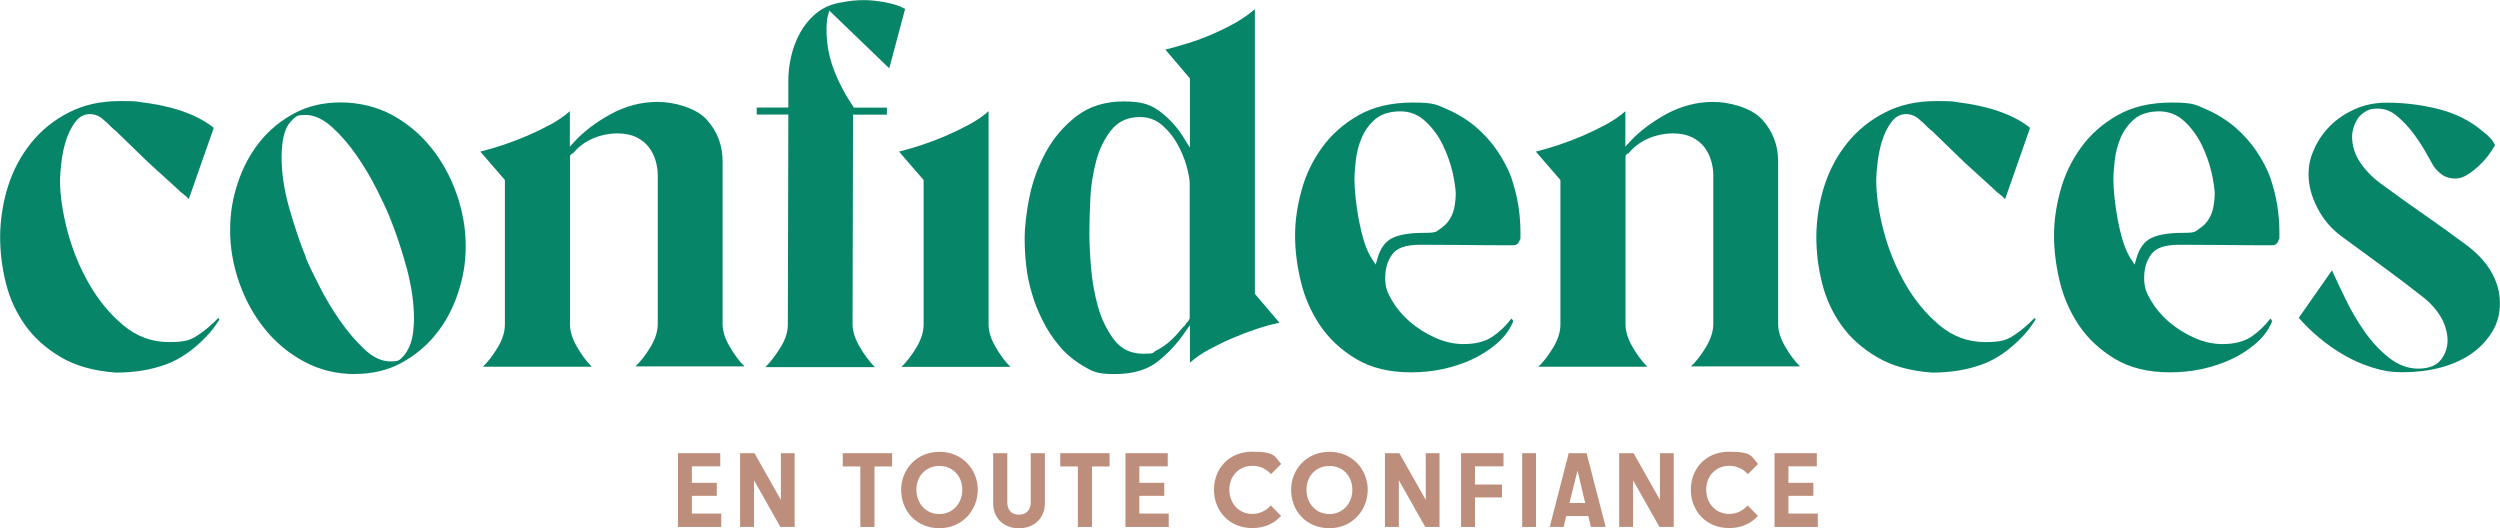 <?xml version="1.0" encoding="UTF-8"?>
<svg id="Calque_1" xmlns="http://www.w3.org/2000/svg" version="1.1" viewBox="0 0 2016.3 426.1">
  <!-- Generator: Adobe Illustrator 29.8.2, SVG Export Plug-In . SVG Version: 2.1.1 Build 3)  -->
  <defs>
    <style>
      .st0 {
        fill: #bc8e7b;
      }

      .st1 {
        fill: #078569;
      }
    </style>
  </defs>
  <g>
    <path class="st1" d="M152.2,160.5l-2.6-2.6c-1.2-.9-2.2-1.7-3.1-2.4-.9-.7-1.8-1.5-2.6-2.4l-24.6-22.4-25.9-25.1c-.9-.6-1.8-1.4-2.9-2.4-1-1-2-2-2.9-2.9-.9-.9-1.8-1.8-2.9-2.6-1-.9-2-1.8-2.9-2.6-2.9-2-6-3.1-9.2-3.1-4.7,0-8.7,2.1-11.9,6.4-3.2,4.3-5.7,9.2-7.5,15-1.8,5.7-3,11.6-3.7,17.6-.7,6-1.1,10.8-1.1,14.3,0,12,2,25.6,5.9,40.7,4,15.1,9.7,29.3,17.4,42.7,7.6,13.3,16.9,24.6,27.7,33.6,10.8,9.1,23.2,13.6,36.9,13.6s17.8-1.9,23.5-5.7c5.7-3.8,11.1-8.4,16.1-13.6.6,0,.9.4.9,1.3-1.5,2.3-3.1,4.7-4.8,7-1.8,2.4-3.7,4.5-5.7,6.6-10.3,10.8-21.3,18.4-33,22.6-11.7,4.2-24.9,6.4-39.6,6.4-17.6-1.2-32.4-5.3-44.4-12.3-12-7-21.7-15.7-29-25.9-7.3-10.3-12.5-21.6-15.6-34.1-3.1-12.5-4.6-24.8-4.6-37.2s2.1-27.7,6.4-40.9c4.2-13.2,10.5-24.8,18.7-35,8.2-10.1,18.3-18.3,30.3-24.4,12-6.2,25.8-9.2,41.3-9.2s12.8.4,19.8,1.3c7,.9,14,2.2,20.9,4,6.9,1.8,13.3,4,19.3,6.8,6,2.8,11.2,5.9,15.6,9.5l-20.2,57.6Z"/>
    <path class="st1" d="M286.3,301.7c-15,0-28.7-3.4-41.1-10.1-12.5-6.7-23.1-15.6-31.9-26.6-8.8-11-15.6-23.4-20.4-37.2-4.8-13.8-7.3-27.7-7.3-41.8s2-26,6.2-38.5c4.1-12.5,10-23.5,17.6-33,7.6-9.5,16.9-17.2,27.9-23.1,11-5.9,23.5-8.8,37.6-8.8s29,3.4,41.3,10.1c12.3,6.7,22.9,15.6,31.7,26.6,8.8,11,15.6,23.4,20.4,37.2,4.8,13.8,7.3,27.7,7.3,41.8s-2.1,25.6-6.2,38c-4.1,12.5-10,23.5-17.8,33.2-7.8,9.7-17.2,17.4-28.1,23.3-11,5.9-23.4,8.8-37.2,8.8ZM246.7,208c2.3,5.6,5.9,13.1,10.8,22.6,4.8,9.5,10.3,18.8,16.5,27.7,6.2,8.9,12.8,16.7,19.8,23.3,7,6.6,14.1,9.9,21.1,9.9s7.3-1.2,9.7-3.5c2.3-2.3,4.2-5.3,5.7-8.8,1.5-3.5,2.4-7.3,2.9-11.2.4-4,.7-7.4.7-10.3,0-13.2-2-27-5.9-41.6-4-14.5-8.4-27.9-13.4-40.2-2.3-5.9-5.9-13.5-10.6-22.9-4.7-9.4-10.1-18.5-16.3-27.5-6.2-8.9-12.8-16.6-20-23.1-7.2-6.4-14.3-9.7-21.3-9.7s-7.5,1.2-10.1,3.5c-2.6,2.3-4.6,5.2-5.9,8.6-1.3,3.4-2.2,7-2.6,10.8-.4,3.8-.7,7.3-.7,10.6,0,13.2,2,27,6.2,41.6,4.1,14.5,8.6,27.9,13.6,40.2Z"/>
    <path class="st1" d="M389.2,296c4.1-3.8,8.1-9,12.1-15.6,4-6.6,5.9-12.8,5.9-18.7v-116.5l-19.8-22.9c5.9-1.5,12.1-3.3,18.7-5.5s13.1-4.7,19.6-7.5c6.4-2.8,12.6-5.8,18.5-9,5.9-3.2,11-6.7,15.4-10.6v28.6l4-4.4c7.6-8.2,17.4-15.5,29.2-22,11.9-6.4,24.4-9.7,37.6-9.7s30.7,4.7,39.4,14.1c8.6,9.4,13,20.7,13,33.9v131c0,5.6,1.8,11.6,5.5,18,3.7,6.5,7.7,11.9,12.1,16.3h-87.9c4.1-3.8,8.1-9,12.1-15.6,4-6.6,5.9-12.8,5.9-18.7v-120.1c0-3.8-.6-7.7-1.8-11.7-1.2-4-3-7.5-5.5-10.8-2.5-3.2-5.8-5.9-9.9-7.9-4.1-2-9.2-3.1-15.4-3.1s-13.7,1.4-20,4.2c-6.3,2.8-11.5,6.7-15.6,11.7l-.9.4-.4.4c-.9.3-1.3,1.2-1.3,2.6v134.6c0,5.6,1.8,11.6,5.5,18,3.7,6.5,7.7,11.9,12.1,16.3h-88Z"/>
    <path class="st1" d="M617.4,296c4.1-4.1,8.1-9.4,12.1-15.8,4-6.4,5.9-12.6,5.9-18.5l.4-169.3h-25.5v-5.7h25.5v-22c0-5.9.7-12.2,2.2-18.9,1.5-6.7,3.9-13.2,7.3-19.3,3.4-6.2,7.8-11.5,13.4-16.1,5.6-4.5,12.5-7.4,20.7-8.6,2.9-.6,5.9-1,8.8-1.3,2.9-.3,5.9-.4,8.8-.4,5,0,10.7.6,17.2,1.8,6.4,1.2,11.7,2.9,15.8,5.3l-12.8,47.9-48.4-46.6-.9,3.5c-.6,2.1-1,4.2-1.1,6.4-.2,2.2-.2,4.2-.2,5.9,0,10.8,2,21.5,5.9,31.9,4,10.4,9.2,20.3,15.6,29.7l.4.9h26.8v5.7h-27.3l-.4,169.3c0,2.6.5,5.5,1.5,8.6,1,3.1,2.4,6.2,4.2,9.2,1.8,3.1,3.7,6.1,5.9,9,2.2,2.9,4.3,5.4,6.4,7.5h-88.4Z"/>
    <path class="st1" d="M726.9,296c4.1-3.8,8.1-9,12.1-15.6,4-6.6,5.9-12.8,5.9-18.7v-116.5l-19.8-22.9c5.9-1.5,12.1-3.3,18.7-5.5,6.6-2.2,13.1-4.7,19.6-7.5,6.4-2.8,12.6-5.8,18.5-9,5.9-3.2,11-6.7,15.4-10.6v171.9c0,5.6,1.8,11.6,5.5,18,3.7,6.5,7.7,11.9,12.1,16.3h-88Z"/>
    <path class="st1" d="M959.5,262.5l-4,5.7c-6.7,9.7-14.3,17.7-22.6,24-8.4,6.3-19.7,9.5-34.1,9.5s-17.8-2.2-25.3-6.6c-7.5-4.4-13.9-9.8-19.3-16.3-5.4-6.4-10-13.4-13.6-20.9-3.7-7.5-6.4-14.3-8.1-20.4-2.3-7.6-4-15.2-4.8-22.9-.9-7.6-1.3-15.2-1.3-22.9s1.3-20.8,4-33.4c2.6-12.6,7-24.5,13.2-35.8,6.2-11.3,14.4-20.9,24.6-28.8,10.3-7.9,23-11.9,38.3-11.9s22.3,2.9,29.9,8.8c7.6,5.9,13.9,13,18.9,21.5l4.4,7v-55.8l-19.8-23.3c5.9-1.5,12.1-3.2,18.7-5.3,6.6-2,13.1-4.5,19.6-7.3,6.4-2.8,12.6-5.9,18.5-9.2,5.9-3.4,11-7,15.4-10.8v229.6l19.8,23.3c-5.9,1.2-12.1,2.9-18.7,5.1-6.6,2.2-13.1,4.7-19.6,7.5-6.5,2.8-12.6,5.8-18.5,9-5.9,3.2-11,6.7-15.4,10.6v-29.9ZM954.7,263.4l.9-.9c.3-.3.7-1,1.3-2.2.6-.3.9-.6,1.1-.9.1-.3.4-.6.7-.9l.4-.9.4-.4v-109.1c0-3.5-.9-8.4-2.6-14.5-1.8-6.2-4.3-12.1-7.5-17.8-3.2-5.7-7.3-10.7-12.3-15-5-4.2-10.8-6.4-17.6-6.4-10,0-17.7,3.5-23.3,10.6-5.6,7-9.7,15.5-12.3,25.5-2.6,10-4.2,20.3-4.6,31-.4,10.7-.7,19.6-.7,26.6s.4,16.1,1.3,27.3c.9,11.1,2.8,21.8,5.7,32.1,2.9,10.3,7.3,19.1,13,26.6,5.7,7.5,13.6,11.2,23.5,11.2s6.9-.8,10.1-2.4c3.2-1.6,6.3-3.6,9.2-5.9,2.9-2.3,5.5-4.8,7.7-7.3,2.2-2.5,4-4.6,5.5-6.4Z"/>
    <path class="st1" d="M1180.3,277.5c9.7,0,17.4-2,23.3-5.9,5.9-4,11-8.9,15.4-14.7.9.9,1.3,1.6,1.3,2.2s-.2,1-.4,1.3c-2.9,6.5-7.3,12.2-13.2,17.1-5.9,5-12.5,9.2-19.8,12.5-7.3,3.4-15.2,5.9-23.5,7.7-8.4,1.8-16.8,2.6-25.3,2.6-17.6,0-32.4-3.6-44.4-10.8-12-7.2-21.7-16.2-29-27-7.3-10.8-12.5-22.7-15.6-35.6-3.1-12.9-4.6-25.2-4.6-36.9s1.7-23.5,5.1-36.1c3.4-12.6,8.9-24.2,16.5-34.7,7.6-10.6,17.4-19.3,29.5-26.2,12-6.9,26.7-10.3,44-10.3s19.2,1.8,27.7,5.5c8.5,3.7,16.1,8.4,22.9,14.1,6.7,5.7,12.5,12.2,17.4,19.3,4.8,7.2,8.6,14.3,11.2,21.3,2.6,7.6,4.5,15.1,5.7,22.4,1.2,7.3,1.8,15,1.8,22.9s-.2,4-.4,4.8c-.9,3.2-2.6,4.8-5.3,4.8-12.6,0-25.1,0-37.6-.2-12.5-.1-24.8-.2-37.2-.2s-19.1,2.6-22.9,7.7c-3.8,5.1-5.7,11.5-5.7,19.1s1.8,11.9,5.5,18.2c3.7,6.3,8.5,12,14.5,17.2,6,5.1,12.8,9.4,20.4,12.8,7.6,3.4,15.2,5.1,22.9,5.1ZM1110.8,208.9c2.3-8.5,6.4-14.1,12.1-16.9,5.7-2.8,14.1-4.2,25.3-4.2s10-1.1,13.4-3.3c3.4-2.2,6-4.9,7.9-8.1,1.9-3.2,3.1-6.7,3.7-10.3.6-3.7.9-7,.9-9.9s-.9-9.9-2.6-17.4c-1.8-7.5-4.4-14.8-7.9-22-3.5-7.2-8.1-13.5-13.9-18.9-5.7-5.4-12.5-8.1-20.4-8.1s-15.2,2.1-20,6.2c-4.8,4.1-8.5,9.1-11,15-2.5,5.9-4.1,11.9-4.8,18.2-.7,6.3-1.1,11.5-1.1,15.6s.3,9,.9,14.7c.6,5.7,1.5,11.7,2.6,17.8,1.2,6.2,2.6,12.1,4.4,17.8,1.8,5.7,4,10.5,6.6,14.3l2.6,4,1.3-4.4Z"/>
    <path class="st1" d="M1240.5,296c4.1-3.8,8.1-9,12.1-15.6,4-6.6,5.9-12.8,5.9-18.7v-116.5l-19.8-22.9c5.9-1.5,12.1-3.3,18.7-5.5,6.6-2.2,13.1-4.7,19.6-7.5,6.4-2.8,12.6-5.8,18.5-9,5.9-3.2,11-6.7,15.4-10.6v28.6l4-4.4c7.6-8.2,17.4-15.5,29.2-22,11.9-6.4,24.4-9.7,37.6-9.7s30.7,4.7,39.4,14.1c8.6,9.4,13,20.7,13,33.9v131c0,5.6,1.8,11.6,5.5,18,3.7,6.5,7.7,11.9,12.1,16.3h-87.9c4.1-3.8,8.1-9,12.1-15.6,4-6.6,5.9-12.8,5.9-18.7v-120.1c0-3.8-.6-7.7-1.8-11.7-1.2-4-3-7.5-5.5-10.8-2.5-3.2-5.8-5.9-9.9-7.9-4.1-2-9.2-3.1-15.4-3.1s-13.7,1.4-20,4.2c-6.3,2.8-11.5,6.7-15.6,11.7l-.9.4-.4.4c-.9.3-1.3,1.2-1.3,2.6v134.6c0,5.6,1.8,11.6,5.5,18,3.7,6.5,7.7,11.9,12.1,16.3h-87.9Z"/>
    <path class="st1" d="M1617,160.5l-2.6-2.6c-1.2-.9-2.2-1.7-3.1-2.4-.9-.7-1.8-1.5-2.6-2.4l-24.6-22.4-25.9-25.1c-.9-.6-1.8-1.4-2.9-2.4-1-1-2-2-2.9-2.9-.9-.9-1.8-1.8-2.9-2.6-1-.9-2-1.8-2.9-2.6-2.9-2-6-3.1-9.2-3.1-4.7,0-8.7,2.1-11.9,6.4-3.2,4.3-5.7,9.2-7.5,15-1.8,5.7-3,11.6-3.7,17.6-.7,6-1.1,10.8-1.1,14.3,0,12,2,25.6,5.9,40.7,4,15.1,9.7,29.3,17.4,42.7,7.6,13.3,16.9,24.6,27.7,33.6,10.8,9.1,23.2,13.6,36.9,13.6s17.8-1.9,23.5-5.7c5.7-3.8,11.1-8.4,16.1-13.6.6,0,.9.4.9,1.3-1.5,2.3-3.1,4.7-4.8,7-1.8,2.4-3.7,4.5-5.7,6.6-10.3,10.8-21.3,18.4-33,22.6-11.7,4.2-24.9,6.4-39.6,6.4-17.6-1.2-32.4-5.3-44.4-12.3-12-7-21.7-15.7-29-25.9-7.3-10.3-12.5-21.6-15.6-34.1-3.1-12.5-4.6-24.8-4.6-37.2s2.1-27.7,6.4-40.9c4.2-13.2,10.5-24.8,18.7-35,8.2-10.1,18.3-18.3,30.3-24.4,12-6.2,25.8-9.2,41.3-9.2s12.8.4,19.8,1.3c7,.9,14,2.2,20.9,4,6.9,1.8,13.3,4,19.4,6.8,6,2.8,11.2,5.9,15.6,9.5l-20.2,57.6Z"/>
    <path class="st1" d="M1792.4,277.5c9.7,0,17.4-2,23.3-5.9,5.9-4,11-8.9,15.4-14.7.9.9,1.3,1.6,1.3,2.2s-.2,1-.4,1.3c-2.9,6.5-7.3,12.2-13.2,17.1-5.9,5-12.5,9.2-19.8,12.5-7.3,3.4-15.2,5.9-23.5,7.7-8.4,1.8-16.8,2.6-25.3,2.6-17.6,0-32.4-3.6-44.4-10.8-12-7.2-21.7-16.2-29-27-7.3-10.8-12.5-22.7-15.6-35.6-3.1-12.9-4.6-25.2-4.6-36.9s1.7-23.5,5.1-36.1c3.4-12.6,8.9-24.2,16.5-34.7,7.6-10.6,17.4-19.3,29.5-26.2,12-6.9,26.7-10.3,44-10.3s19.2,1.8,27.7,5.5c8.5,3.7,16.1,8.4,22.9,14.1,6.7,5.7,12.5,12.2,17.4,19.3,4.8,7.2,8.6,14.3,11.2,21.3,2.6,7.6,4.5,15.1,5.7,22.4,1.2,7.3,1.8,15,1.8,22.9s-.2,4-.4,4.8c-.9,3.2-2.6,4.8-5.3,4.8-12.6,0-25.1,0-37.6-.2-12.5-.1-24.8-.2-37.2-.2s-19.1,2.6-22.9,7.7c-3.8,5.1-5.7,11.5-5.7,19.1s1.8,11.9,5.5,18.2c3.7,6.3,8.5,12,14.5,17.2,6,5.1,12.8,9.4,20.4,12.8,7.6,3.4,15.2,5.1,22.9,5.1ZM1722.9,208.9c2.3-8.5,6.4-14.1,12.1-16.9,5.7-2.8,14.1-4.2,25.3-4.2s10-1.1,13.4-3.3c3.4-2.2,6-4.9,7.9-8.1,1.9-3.2,3.1-6.7,3.7-10.3.6-3.7.9-7,.9-9.9s-.9-9.9-2.6-17.4c-1.8-7.5-4.4-14.8-7.9-22-3.5-7.2-8.1-13.5-13.9-18.9-5.7-5.4-12.5-8.1-20.4-8.1s-15.2,2.1-20,6.2c-4.8,4.1-8.5,9.1-11,15-2.5,5.9-4.1,11.9-4.8,18.2-.7,6.3-1.1,11.5-1.1,15.6s.3,9,.9,14.7c.6,5.7,1.5,11.7,2.6,17.8,1.2,6.2,2.6,12.1,4.4,17.8,1.8,5.7,4,10.5,6.6,14.3l2.6,4,1.3-4.4Z"/>
    <path class="st1" d="M1880.8,218.1c2.9,6.5,6.6,14.2,11,23.3,4.4,9.1,9.5,17.8,15.4,26.2,5.9,8.4,12.5,15.4,19.8,21.1,7.3,5.7,15.1,8.6,23.3,8.6s14.6-2.3,18.2-7c3.7-4.7,5.5-10,5.5-15.8s-1.9-13.2-5.7-19.3c-3.8-6.2-8.8-11.6-15-16.3-10.8-8.5-21.7-16.7-32.5-24.6-10.8-7.9-21.8-16-33-24.2-7.9-5.9-14.2-13.4-18.9-22.6-4.7-9.2-7-18.1-7-26.6s1.5-14,4.6-20.9c3.1-6.9,7.3-13,12.8-18.5,5.4-5.4,12-9.9,19.8-13.4,7.8-3.5,16.3-5.3,25.7-5.3,14.7,0,28.8,1.8,42.4,5.3,13.6,3.5,25.4,9.5,35.4,18,2,1.5,4,3.2,5.7,5.1,1.8,1.9,3.1,3.9,4,5.9-1.5,2.6-3.4,5.5-5.7,8.6-2.4,3.1-5,5.9-7.9,8.6-2.9,2.6-5.9,4.9-9,6.8-3.1,1.9-6.2,2.9-9.5,2.9s-7.6-.9-10.3-2.9c-2.8-1.9-5.2-4.3-7.3-7.3-1.5-2.6-3.7-6.5-6.6-11.7-2.9-5.1-6.3-10.2-10.1-15.2-3.8-5-8.1-9.5-12.8-13.4-4.7-4-9.8-5.9-15.4-5.9s-7.1.8-9.9,2.4c-2.8,1.6-4.9,3.6-6.4,5.9-1.5,2.4-2.6,4.8-3.3,7.3-.7,2.5-1.1,4.8-1.1,6.8,0,7.6,2.2,14.7,6.6,21.1,4.4,6.5,10,12.2,16.7,17.1,11.1,8.2,22.5,16.3,34.1,24.4,11.6,8.1,23.1,16.3,34.5,24.8,8.5,6.2,15.2,13.3,20,21.3,4.8,8.1,7.3,16.6,7.3,25.7s-2.1,16.6-6.4,23.5c-4.3,6.9-9.9,12.8-16.9,17.6-7,4.8-15.3,8.5-24.8,11-9.5,2.5-19.6,3.7-30.1,3.7s-16.3-1.3-24.4-3.7c-8.1-2.5-15.8-5.9-23.1-10.1-7.3-4.2-14.1-9-20.4-14.3-6.3-5.3-11.7-10.6-16.1-15.8l26.8-38.3Z"/>
  </g>
  <g>
    <path class="st0" d="M558,376.1v13.3h20.1v10.5h-20.1v14.3h23.7v10.8h-34.9v-59.5h34.1v10.6h-22.9Z"/>
    <path class="st0" d="M629.4,425l-21.3-37.7v37.7h-11.2v-59.5h11.6l21.3,37.7v-37.7h11.1v59.5h-11.5Z"/>
    <path class="st0" d="M705.3,425h-11.4v-48.8h-14.2v-10.7h39.8v10.7h-14.2v48.8Z"/>
    <path class="st0" d="M726.8,395c0-16.1,12.2-30.6,30.9-30.6s30.9,14.5,30.9,30.6-12.2,31-30.9,31-30.9-13.9-30.9-31ZM776.1,395c0-11.2-7.8-19.2-18.5-19.2s-18.5,8-18.5,19.2,7.8,19.6,18.5,19.6,18.5-8.5,18.5-19.6Z"/>
    <path class="st0" d="M801,405.5v-40h11.4v39.6c0,6,3.1,10,9.4,10s9.5-4.1,9.5-10v-39.6h11.4v40c0,14.5-10.9,20.6-20.9,20.6s-20.8-6-20.8-20.6Z"/>
    <path class="st0" d="M880.7,425h-11.4v-48.8h-14.2v-10.7h39.8v10.7h-14.2v48.8Z"/>
    <path class="st0" d="M918.9,376.1v13.3h20.1v10.5h-20.1v14.3h23.7v10.8h-34.9v-59.5h34.1v10.6h-22.9Z"/>
    <path class="st0" d="M1024.9,407.7l8.3,8.3c-5.3,6.1-13.3,9.9-23.2,9.9-18.7,0-30.9-13.9-30.9-31s12.2-30.6,30.9-30.6,17.9,3.9,23.3,9.9l-8.2,8.2c-3.6-4.1-9-6.8-15.1-6.7-10.6,0-18.5,8-18.5,19.2s7.7,19.6,18.5,19.6c6.1,0,11.5-2.8,14.9-6.9Z"/>
    <path class="st0" d="M1041.3,395c0-16.1,12.2-30.6,30.9-30.6s30.9,14.5,30.9,30.6-12.2,31-30.9,31-30.9-13.9-30.9-31ZM1090.7,395c0-11.2-7.8-19.2-18.5-19.2s-18.5,8-18.5,19.2,7.8,19.6,18.5,19.6,18.5-8.5,18.5-19.6Z"/>
    <path class="st0" d="M1149.5,425l-21.3-37.7v37.7h-11.2v-59.5h11.6l21.3,37.7v-37.7h11.1v59.5h-11.5Z"/>
    <path class="st0" d="M1178.4,425v-59.5h34.2v10.6h-23v14.7h21.8v10.4h-21.8v23.8h-11.2Z"/>
    <path class="st0" d="M1227.7,425v-59.5h11.1v59.5h-11.1Z"/>
    <path class="st0" d="M1294.9,425h-11.8l-2.1-8.8h-17.8l-2.1,8.8h-11.2l15.3-59.5h14.4l15.4,59.5ZM1265.8,405.7h12.7l-6.2-26.2-6.5,26.2Z"/>
    <path class="st0" d="M1338.4,425l-21.3-37.7v37.7h-11.2v-59.5h11.6l21.3,37.7v-37.7h11.1v59.5h-11.5Z"/>
    <path class="st0" d="M1409.5,407.7l8.3,8.3c-5.3,6.1-13.3,9.9-23.2,9.9-18.7,0-30.9-13.9-30.9-31s12.2-30.6,30.9-30.6,17.9,3.9,23.3,9.9l-8.2,8.2c-3.6-4.1-9-6.8-15.1-6.7-10.6,0-18.5,8-18.5,19.2s7.7,19.6,18.5,19.6c6.1,0,11.5-2.8,14.9-6.9Z"/>
    <path class="st0" d="M1442.4,376.1v13.3h20.1v10.5h-20.1v14.3h23.7v10.8h-34.9v-59.5h34.1v10.6h-22.9Z"/>
  </g>
</svg>
